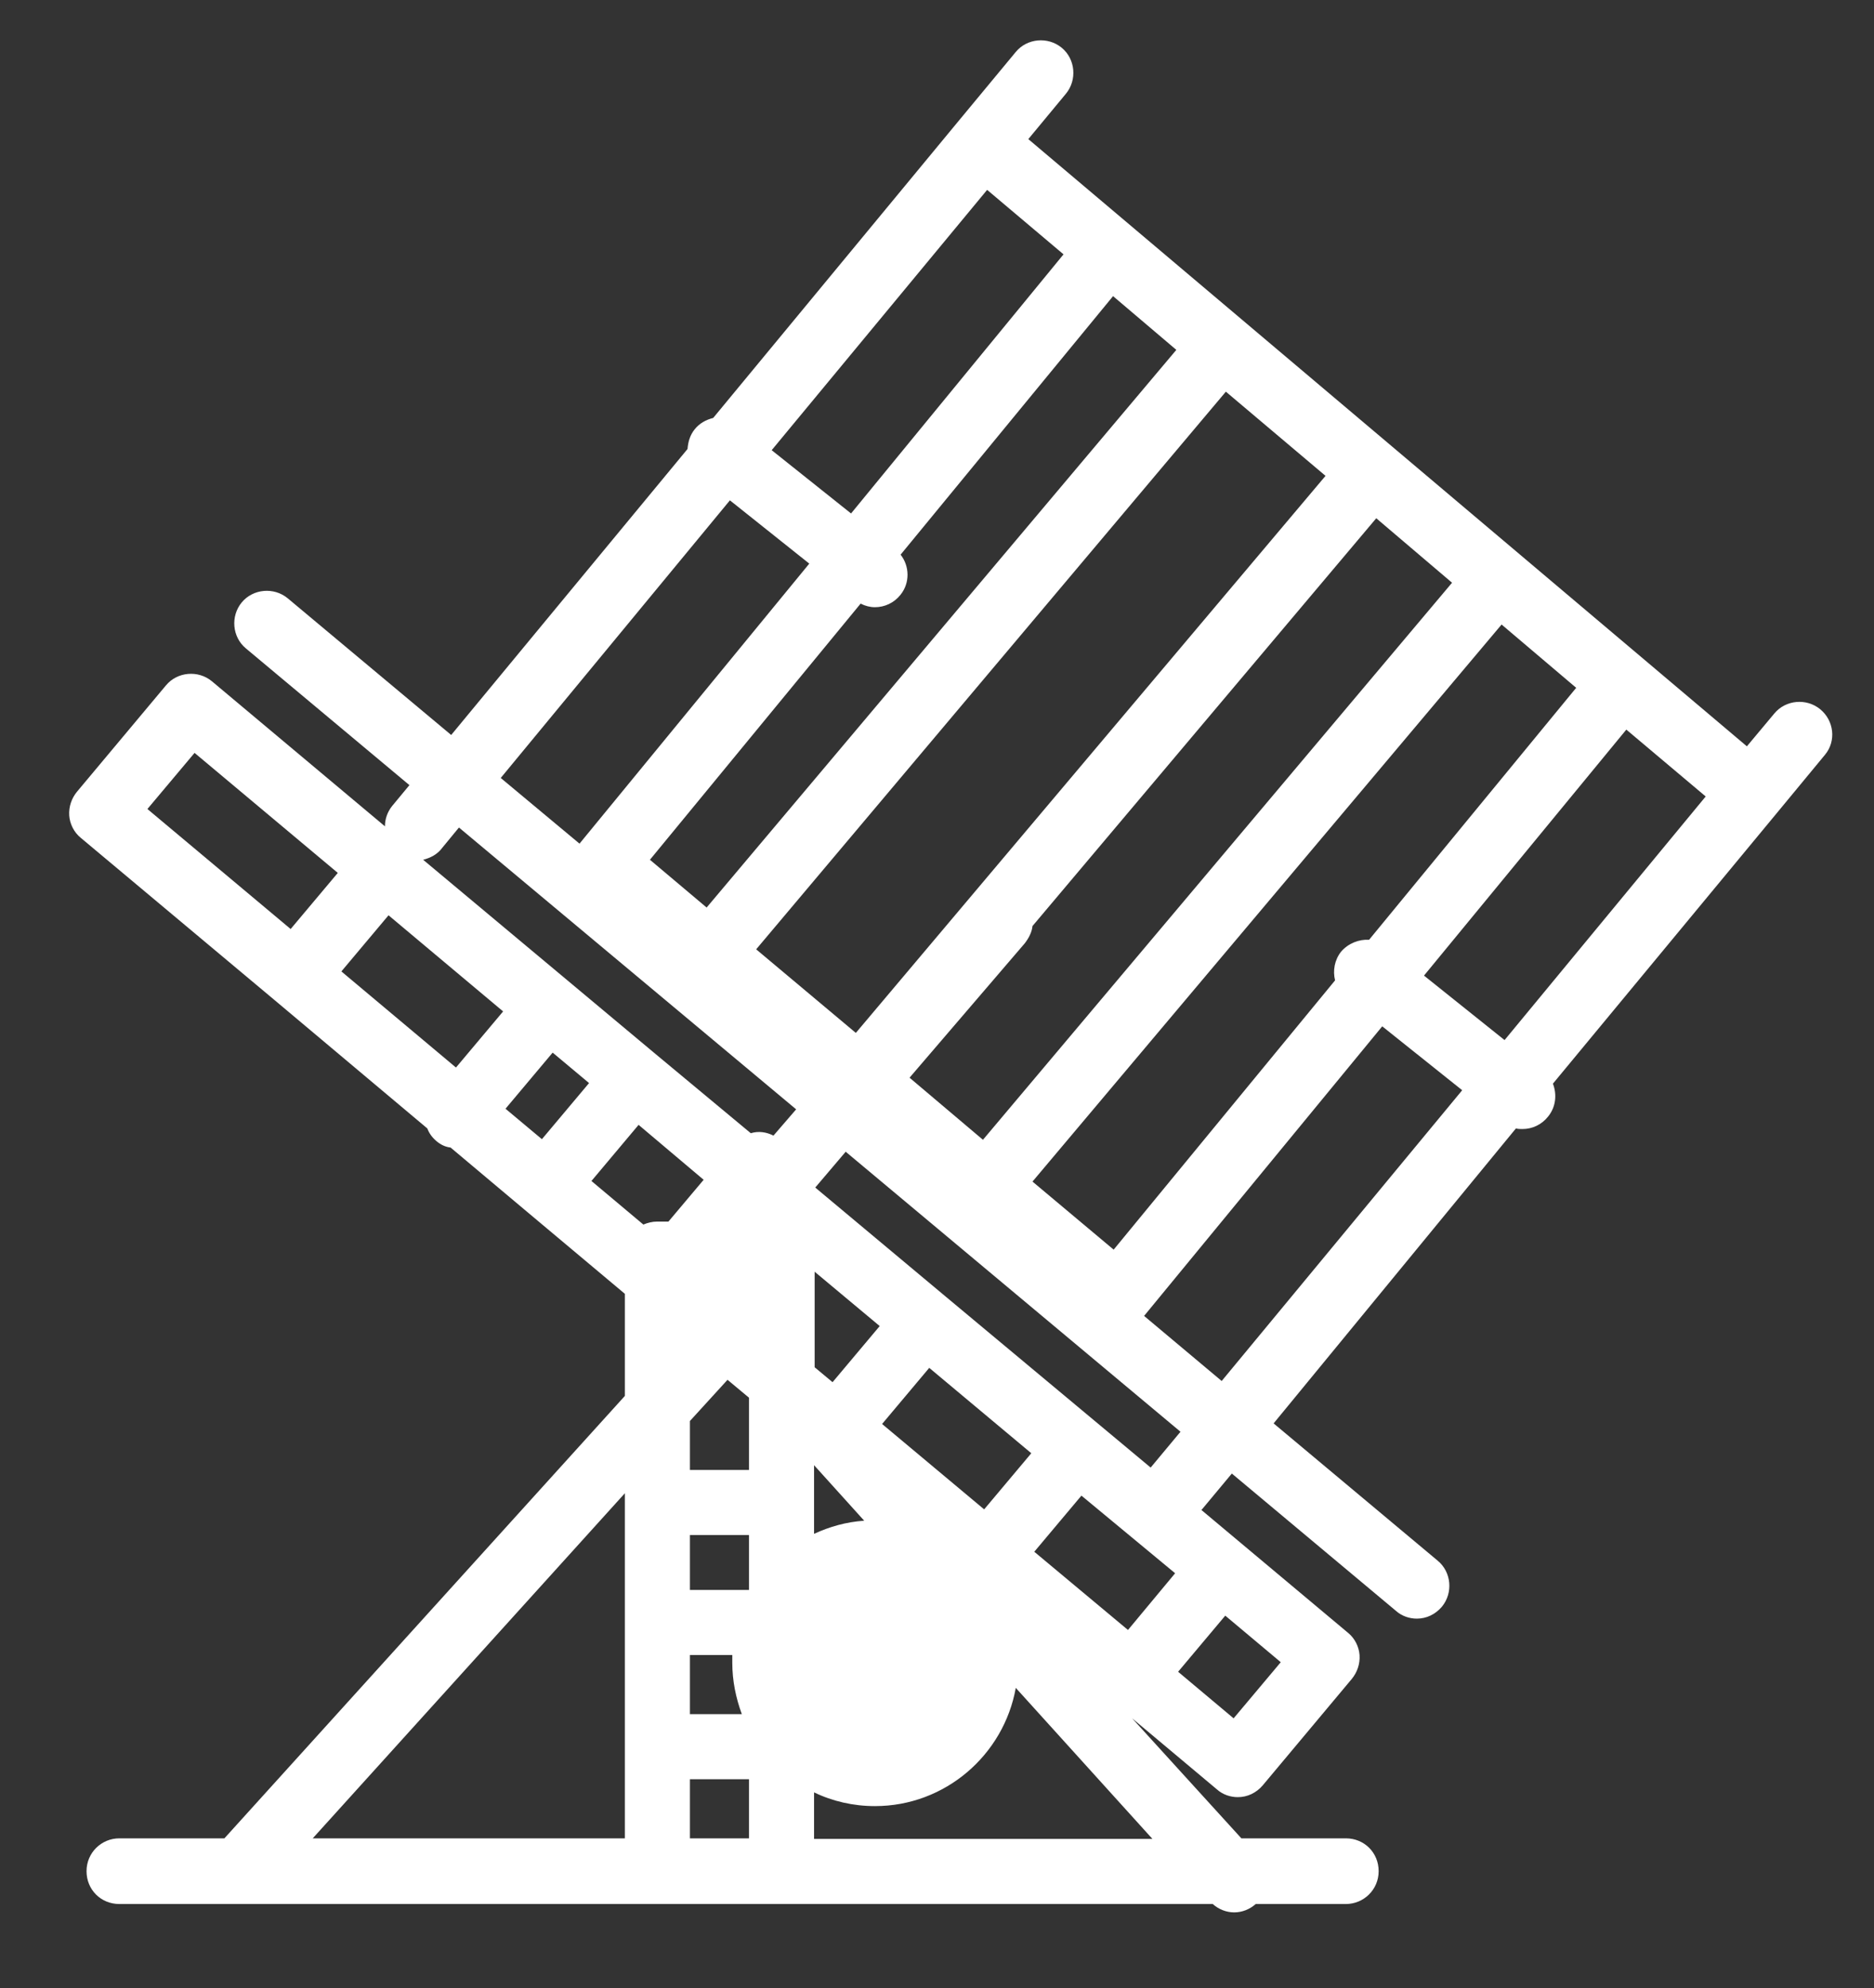 <?xml version="1.0" encoding="utf-8"?>
<!-- Generator: Adobe Illustrator 22.1.0, SVG Export Plug-In . SVG Version: 6.00 Build 0)  -->
<svg version="1.1" id="Layer_1" xmlns="http://www.w3.org/2000/svg" xmlns:xlink="http://www.w3.org/1999/xlink" x="0px" y="0px"
	 viewBox="0 0 314 333" style="enable-background:new 0 0 314 333;" xml:space="preserve">
<rect x="0" y="0" width="314" height="333" fill="#333333" stroke="none"/>
<style type="text/css">
	.st0{fill:#FFFFFF;}
</style>
<path class="st0" d="M305,118.8c-2.3-1.9-5.8-1.6-7.7,0.7l-4.6,5.5L172.3,23.3l6.3-7.6c1.9-2.3,1.6-5.8-0.7-7.7
	c-2.3-1.9-5.8-1.6-7.7,0.7l-9.7,11.7c0,0,0,0,0,0c0,0,0,0,0,0l-41,49.6c-1.2,0.3-2.3,0.9-3.1,1.9c-0.8,1-1.1,2.1-1.2,3.3l-39.6,47.9
	l-27.4-22.9c-2.3-1.9-5.8-1.6-7.7,0.7c-1.9,2.3-1.6,5.8,0.7,7.7l27.4,22.9l-2.9,3.5c-0.8,1-1.2,2.2-1.2,3.4l-29-24.3
	c-2.3-1.9-5.8-1.6-7.7,0.7l-14.9,17.8c-0.9,1.1-1.4,2.5-1.3,4c0.1,1.4,0.8,2.8,1.9,3.7L46,167.5c0,0,0,0,0,0c0,0,0,0,0,0L71.6,189
	c0.3,0.8,0.8,1.5,1.5,2.1c0.7,0.6,1.5,1,2.4,1.1L88,202.7c0,0,0,0,0,0s0,0,0,0l16.7,14v17.1l-67.1,74.1H20c-3,0-5.5,2.4-5.5,5.5
	s2.4,5.5,5.5,5.5h90.1H131h72.2c1,0.9,2.3,1.4,3.6,1.4c1.3,0,2.6-0.5,3.6-1.4h15.1c3,0,5.5-2.4,5.5-5.5s-2.4-5.5-5.5-5.5h-17.5
	l-18.3-20.1l14.2,11.9c1,0.9,2.3,1.3,3.5,1.3c1.6,0,3.1-0.7,4.2-2l14.9-17.8c0.9-1.1,1.4-2.5,1.3-4c-0.1-1.4-0.8-2.8-1.9-3.7
	l-24.6-20.6c0,0,0.1-0.1,0.1-0.1l5-6l27.5,23c1,0.9,2.3,1.3,3.5,1.3c1.6,0,3.1-0.7,4.2-2c1.9-2.3,1.6-5.8-0.7-7.7l-27.5-23L254,189
	c0.4,0.1,0.7,0.1,1.1,0.1c1.6,0,3.2-0.7,4.3-2.1c1.3-1.6,1.5-3.7,0.8-5.5l37.5-45.3c0,0,0,0,0,0c0,0,0,0,0,0l8.1-9.8
	C307.7,124.1,307.3,120.7,305,118.8z M252.1,174.2l-13.5-10.8l33.9-41.2l13.3,11.2L252.1,174.2z M144.2,101.1
	c0.8,0.4,1.6,0.6,2.4,0.6c1.6,0,3.2-0.7,4.3-2.1c1.6-2,1.5-4.8,0-6.7l35.6-43.3l10.6,9L118.4,152l-9.5-8L144.2,101.1z M222.1,79.7
	L143.4,173l-16.7-14l78.7-93.4L222.1,79.7z M243.3,97.6l-78.6,93.3l-12.3-10.4l19.3-22.5c0.7-0.9,1.2-1.9,1.3-2.9l57.6-68.3
	L243.3,97.6z M173,197.9l78.6-93.3l12.5,10.6l-34.7,42.2c-1.7-0.1-3.5,0.6-4.7,2c-1.1,1.4-1.4,3.2-1,4.8l-37.1,45.1L173,197.9z
	 M178.2,42.6l-35.6,43.4l-13.3-10.6l36.1-43.6L178.2,42.6z M122.3,83.8l13.3,10.6l-38.5,46.9c0,0,0,0,0,0l-13.2-11L122.3,83.8z
	 M74.1,142l2.8-3.4l56.5,47.2l-3.8,4.4c-1.2-0.6-2.5-0.8-3.8-0.4l-16-13.3c0,0,0,0,0,0c0,0,0,0,0,0l-38.9-32.5
	C72.1,143.7,73.3,143.1,74.1,142z M172.8,243.4l-7.9,9.4l-17.1-14.3l7.9-9.4L172.8,243.4z M196.9,263.5L189,273l-15.7-13.1l7.9-9.4
	L196.9,263.5z M84.7,185.7l7.9-9.4l6.1,5.1l-7.9,9.4L84.7,185.7z M57.2,162.7l7.9-9.4l19.2,16.1l-7.9,9.4L57.2,162.7z M107,188.4
	l10.9,9.2l-5.9,7h-1.9c-0.8,0-1.6,0.2-2.3,0.5l-8.7-7.3L107,188.4z M115.6,257.1h9.9v9.2h-9.9V257.1z M121.9,231.1l3.6,3v12.1h-9.9
	V238L121.9,231.1z M115.6,277.2h7.1c0,0.4,0,0.9,0,1.3c0,3,0.6,5.9,1.6,8.6h-8.7V277.2z M136.4,245.4l8.4,9.3c-3,0.2-5.8,1-8.4,2.2
	V245.4z M139.5,231.5l-3-2.5v-16l10.9,9.1L139.5,231.5z M32.6,126.1l24,20.1l-7.9,9.4l-24-20.1L32.6,126.1z M104.7,250.1v57.8H52.4
	L104.7,250.1z M115.6,307.9V298h9.9v9.9H115.6z M136.4,307.9v-7.7c3.1,1.5,6.6,2.3,10.2,2.3c11.8,0,21.6-8.6,23.6-19.8l22.9,25.3
	H136.4z M206.7,287.8l-9.3-7.8l7.9-9.4l9.3,7.8L206.7,287.8z M192.8,245.8C192.8,245.8,192.8,245.9,192.8,245.8l-34.3-28.6
	c0,0,0,0,0,0c0,0,0,0,0,0l-21.9-18.3l5.1-6l56.1,46.9L192.8,245.8z M191.7,220.4l39.9-48.5l13.4,10.7l-40.3,48.7L191.7,220.4z"/>
</svg>
